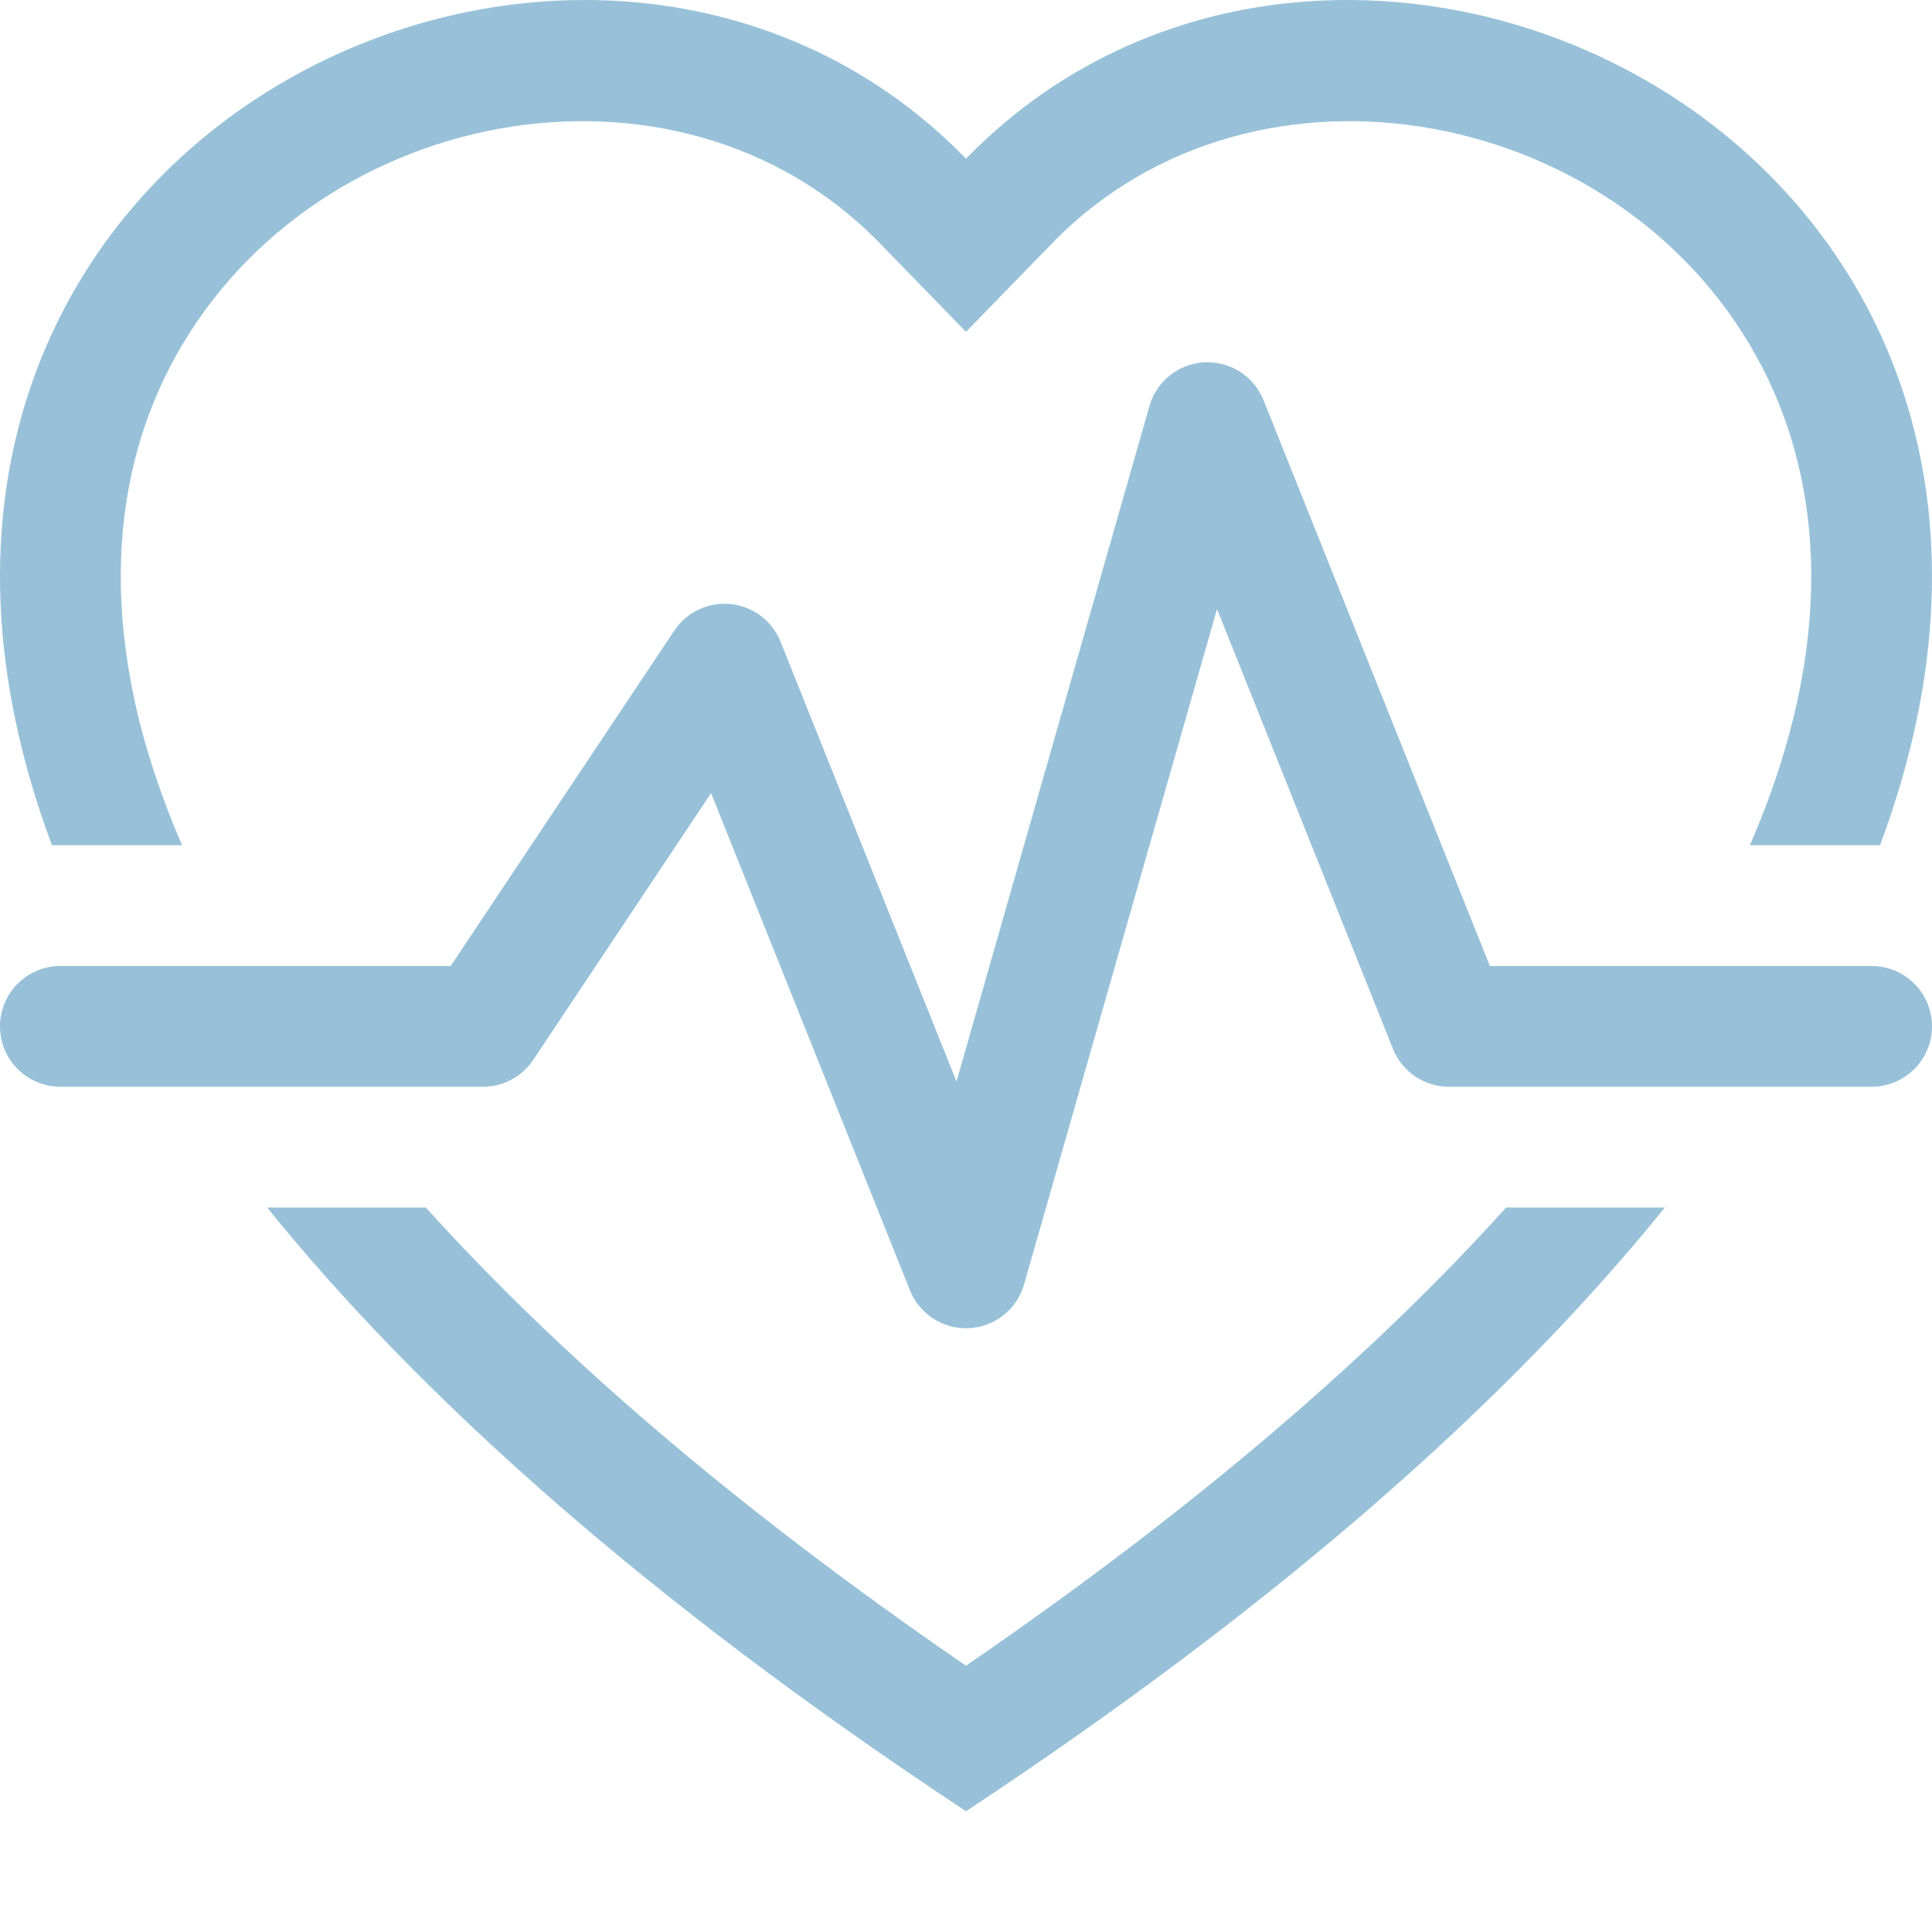 <?xml version="1.0" encoding="UTF-8"?> <svg xmlns="http://www.w3.org/2000/svg" width="56" height="56" viewBox="0 0 56 56" fill="none"><path d="M28 9.618L25.491 7.04C19.596 0.98 8.8 3.072 4.901 10.685C3.212 13.983 2.729 18.63 5.279 24.5H1.506C-5.943 4.56 16.081 -6.404 27.385 4.001C27.594 4.193 27.799 4.392 28 4.599C28.201 4.392 28.406 4.193 28.615 4.001C39.919 -6.404 61.943 4.56 54.494 24.5H50.721C53.271 18.63 52.788 13.983 51.099 10.685C47.2 3.072 36.404 0.98 30.509 7.04L28 9.618Z" fill="#98C1D9"></path><path d="M7.742 35H12.344C16.076 39.141 21.18 43.603 28 48.281C34.82 43.603 39.924 39.141 43.656 35H48.258C43.829 40.483 37.269 46.375 28 52.5C18.731 46.375 12.171 40.483 7.742 35Z" fill="#98C1D9"></path><path d="M36.625 11.6C36.347 10.905 35.658 10.464 34.911 10.502C34.163 10.54 33.523 11.05 33.317 11.769L27.724 31.347L22.625 18.6C22.384 17.997 21.828 17.577 21.181 17.509C20.535 17.442 19.904 17.738 19.544 18.279L13.063 28H1.75C0.784 28 0 28.784 0 29.75C0 30.716 0.784 31.5 1.75 31.5H14C14.585 31.5 15.132 31.208 15.456 30.721L20.611 22.989L26.375 37.4C26.653 38.095 27.342 38.536 28.089 38.498C28.837 38.459 29.477 37.95 29.683 37.231L35.276 17.653L40.375 30.4C40.641 31.064 41.284 31.5 42 31.5H54.25C55.217 31.5 56 30.716 56 29.75C56 28.784 55.217 28 54.25 28H43.185L36.625 11.6Z" fill="#98C1D9"></path></svg> 
